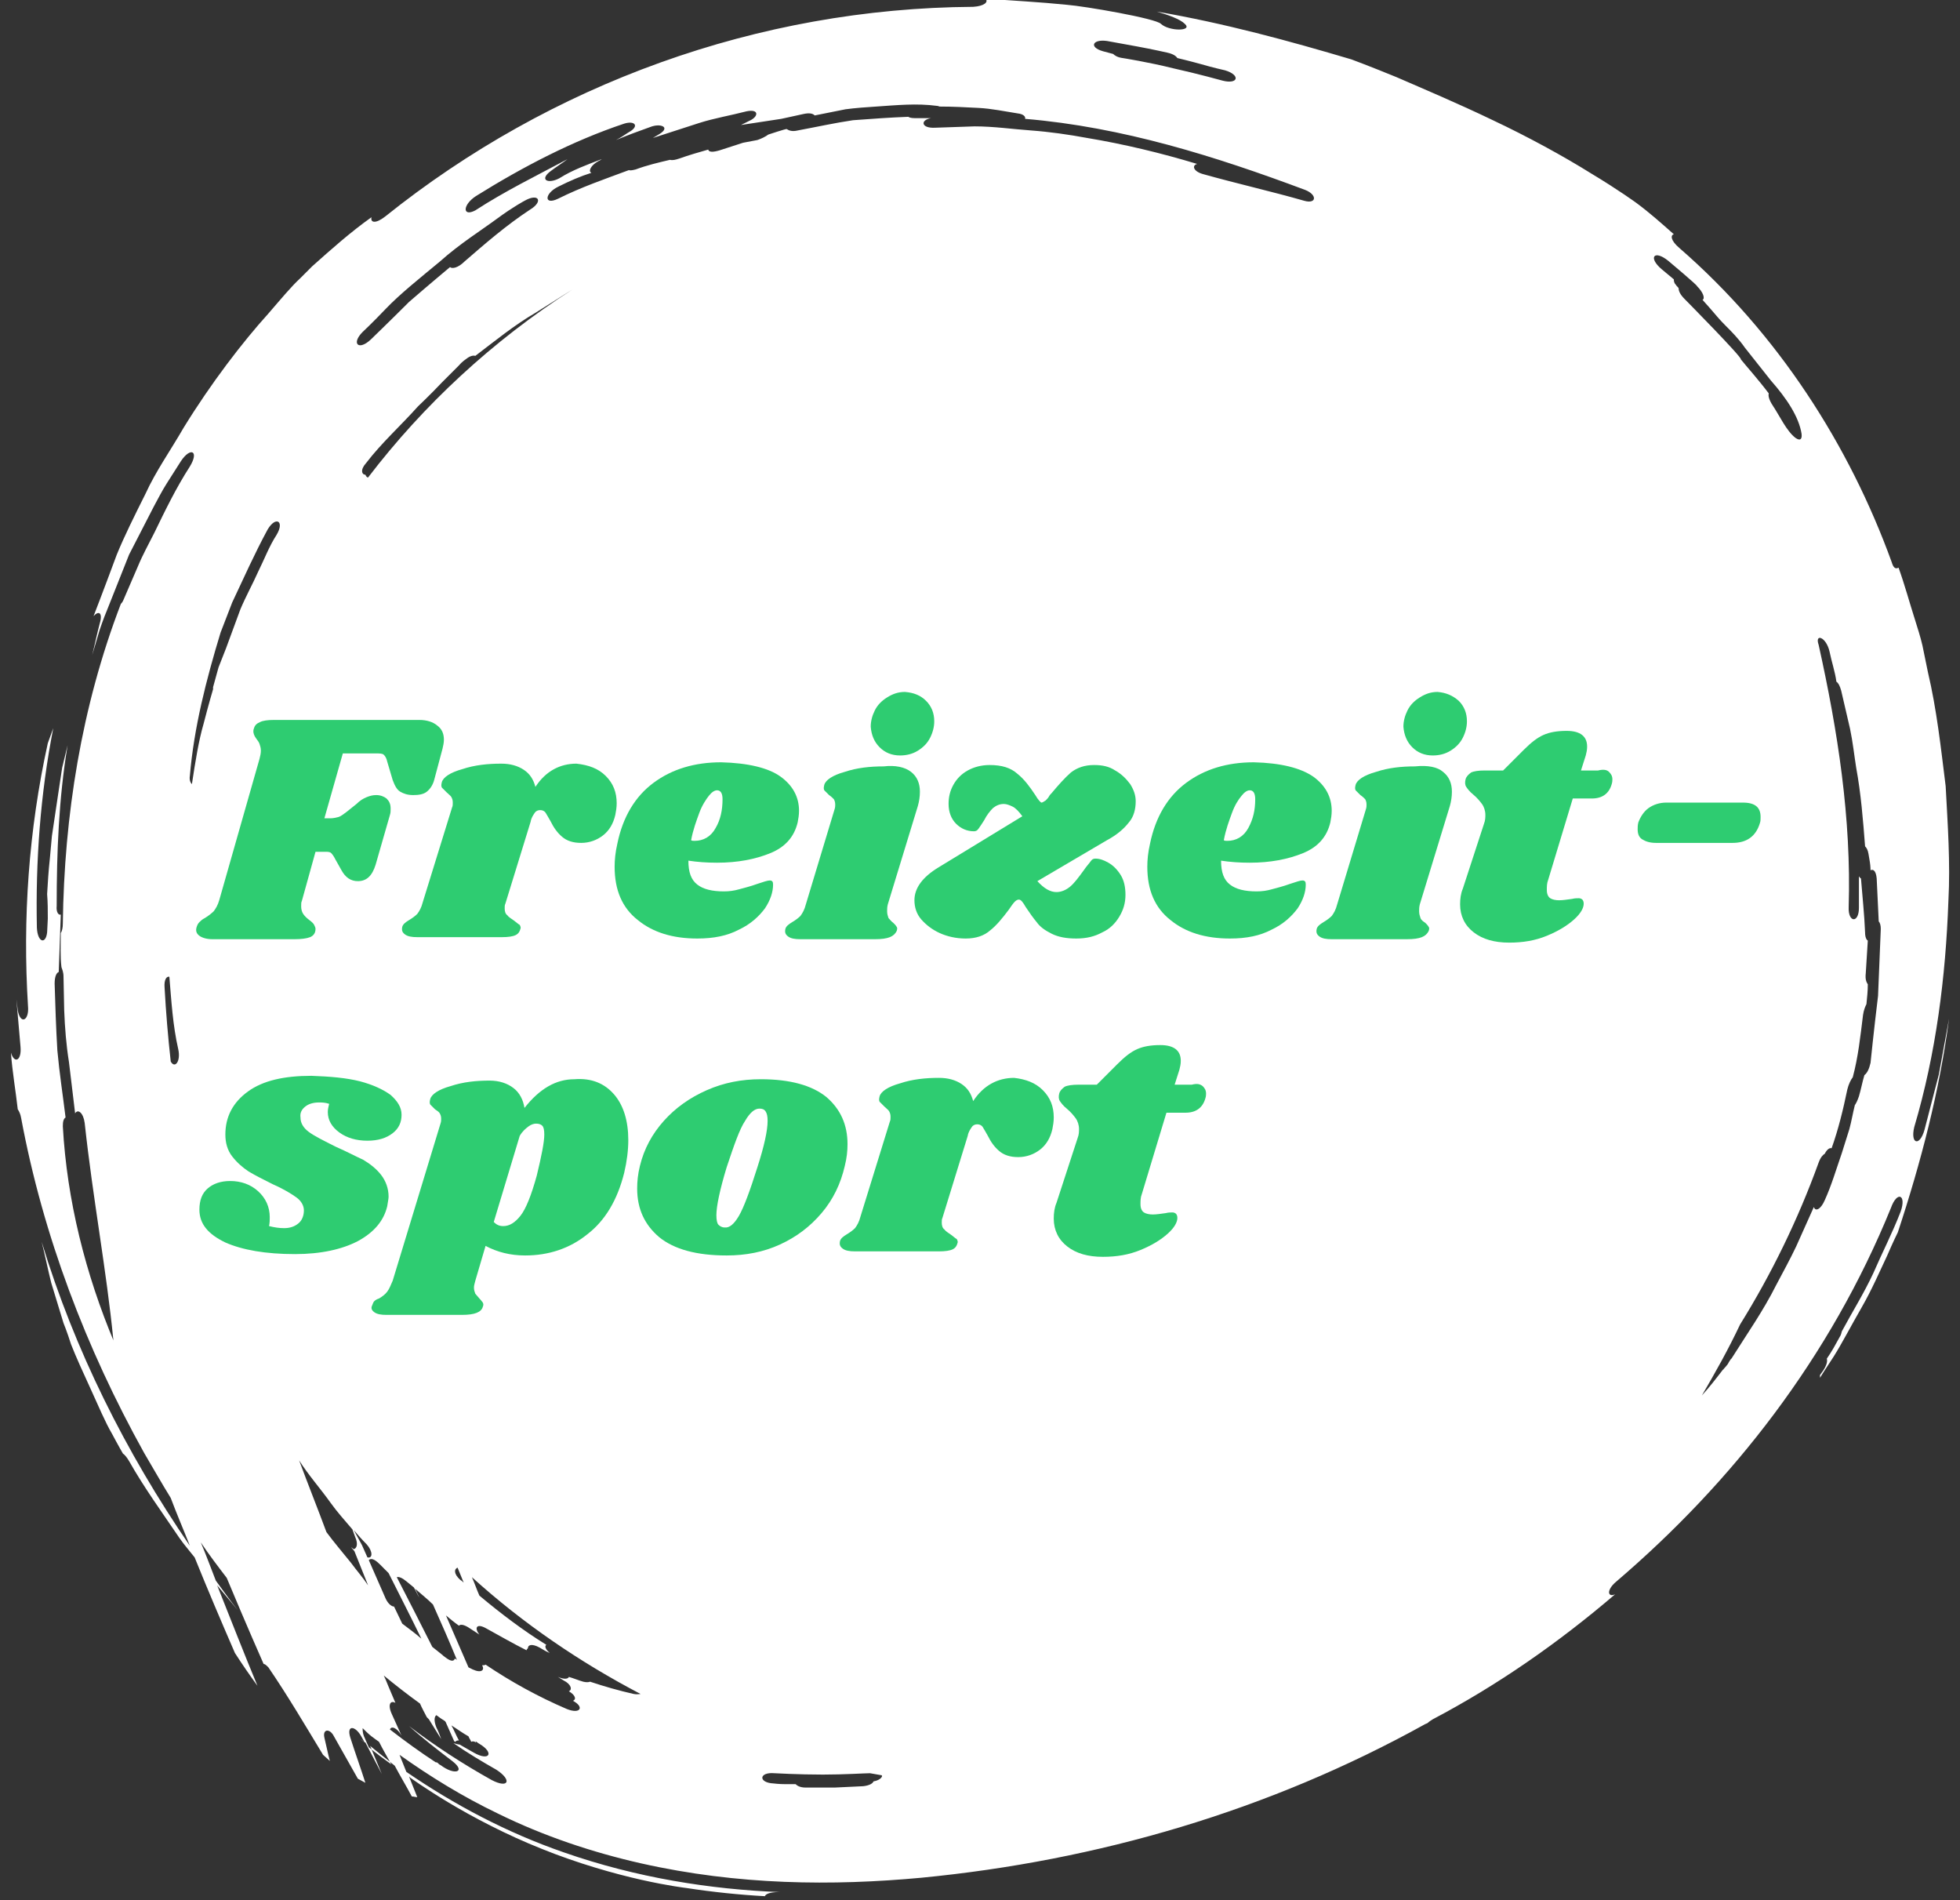 <?xml version="1.0" encoding="utf-8"?>
<!-- Generator: Adobe Illustrator 22.0.1, SVG Export Plug-In . SVG Version: 6.00 Build 0)  -->
<svg version="1.1" baseProfile="tiny" id="_x2014_ŽÓť_1"
	 xmlns="http://www.w3.org/2000/svg" xmlns:xlink="http://www.w3.org/1999/xlink" x="0px" y="0px" viewBox="0 0 287 278.2"
	 xml:space="preserve">
<rect x="0" y="0" width="287" height="278.2" fill="#333333" stroke="none"/>
<g>
	<path fill="#FFFFFF" d="M277,82.3c-6.2-17.1-16.6-33.4-31.1-46c-1.3-1.1-1.3-1.9-0.8-2c-1.8-1.6-3.6-3.2-5.5-4.6
		c0,0-2.6-1.9-6.6-4.3c-4-2.5-9.3-5.4-14.4-7.8c-5.2-2.5-10.2-4.6-14.1-6.3c-3.9-1.6-6.6-2.6-6.6-2.6c-9.1-2.7-18.6-5.3-28.5-7
		c1.7,0.5,3.4,1.1,4.1,1.8c1.2,1.1-2.3,1.1-3.5,0c-0.7-0.8-11.2-2.6-13.8-2.8c-3.9-0.4-7.9-0.6-11.9-0.9c0.5,0.5-0.2,1.1-1.8,1.2
		C111,1.2,80.6,12.3,56.4,31.7c-1.4,1.1-2.2,0.9-2,0.1c-3.1,2.2-5.9,4.7-8.7,7.2c0,0-0.7,0.7-1.8,1.8c-1.2,1.1-2.7,2.9-4.6,5.1
		c-3.8,4.2-8.4,10.2-12.4,16.7c-1.9,3.3-4.1,6.4-5.6,9.7c-1.6,3.2-3.1,6.2-4.2,8.9c-2,5.4-3.4,9-3.4,9c0.7-0.8,1.4-0.6,0.9,1.1
		c-0.4,1.5-0.7,3-1.1,4.6l1.1-3.7c0.4-1.2,0.9-2.5,1.4-3.7l2.9-7.3l3.6-7c0.6-1.1,1.2-2.3,1.9-3.4l2.1-3.3c1.4-2.1,2.7-1.5,1.3,0.8
		c-2,3.1-3.6,6.4-5.2,9.7c-0.8,1.6-1.7,3.2-2.4,4.9L18,88c-0.1,0.2-0.2,0.3-0.3,0.4c-5.8,15.1-8.3,31.1-8.5,46.8
		c0,0.6-0.1,1.1-0.3,1.4c0,1.7-0.1,3.4,0.1,5c0.1,0.3,0.3,0.7,0.3,1.4l0.1,4.9c0.1,2.6,0.3,5.1,0.7,7.6L11,163
		c0.4-0.7,1.2-0.1,1.4,1.4c1.2,11.1,3.2,21.6,4.2,31.8c0.1,0.2,0.1,0.4,0.2,0.5c-4.3-10.2-7-21-7.6-31.8c0-0.7,0.1-1.1,0.4-1.3
		c-0.4-3.3-0.9-6.5-1.2-9.8c-0.2-3.3-0.3-6.6-0.4-9.8c0-1.1,0.3-1.6,0.6-1.7c0.1-2.8,0.2-5.6,0.3-8.4c-0.3,0.1-0.7-0.3-0.6-1.3
		c0-7.8,0.3-15.7,1.6-23.5l-0.8,3.3l-0.5,3.3l-1,6.7c-0.1,1.1-0.2,2.2-0.3,3.3c-0.2,1.8-0.3,3.5-0.4,5.2c0.1,1.2,0.1,2.4,0.1,3.6
		l-0.1,2c-0.2,1.8-1.4,1.5-1.5-0.7c-0.2-9.7,0.5-19.5,2.4-29.2L7,108.8c-2.8,12.7-3.7,25.7-2.9,38.5c0.2,2.1-1.1,2.8-1.5,0.6
		l-0.2-1.6c0.2,2.3,0.4,4.6,0.6,6.9c0.2,2.1-0.9,2.6-1.4,0.9c0.2,2.8,0.7,5.6,1,8.3c0.2,0.3,0.4,0.7,0.5,1.3
		c3.2,17.2,9.5,33.7,18,49c1.3,2.2,2.6,4.5,3.9,6.6c0.9,2.4,1.9,4.7,2.8,7c-9.4-13.7-16.9-28.7-21.7-44.5c0.5,2,0.9,4,1.4,6l1.8,5.9
		c0,0,0.5,1.2,1.1,3.1c0.7,1.8,1.8,4.2,2.9,6.6c1.1,2.4,2.1,4.8,3.1,6.5c0.9,1.7,1.6,2.9,1.6,2.9c0.3,0.2,0.6,0.6,0.9,1.1
		c2.2,3.9,4.9,7.6,7.4,11.3c0.7,1,1.5,1.9,2.2,2.8c1.9,4.7,3.9,9.4,5.9,14c1.1,1.7,2.2,3.3,3.3,4.8c-2-4.8-3.9-9.7-5.9-14.7
		c1,1.2,2,2.4,3,3.6c-1.1-1.4-2.2-2.9-3.2-4.3c-0.7-1.8-1.4-3.7-2.2-5.6c1.2,1.8,2.5,3.5,3.8,5.2c2.7,6.5,5.4,12.6,5.4,12.6
		c0.2,0,0.4,0.2,0.7,0.5c2.8,4.1,5.4,8.5,8,12.8c0.3,0.3,0.7,0.6,1,0.9c-0.3-1.1-0.5-2.2-0.8-3.4c-0.3-1.3,0.8-1.4,1.4-0.2l3.5,6.2
		c0.4,0.2,0.7,0.4,1.1,0.6c-0.7-2.2-1.5-4.4-2.2-6.6c-0.6-1.9,0.7-1.8,1.6-0.2l0.5,0.9l-0.6-0.5c0.2,0.2,0.4,0.4,0.7,0.5l2.4,4.6
		c-0.6-1.4-1.1-2.7-1.7-4.1c1.2,1,2.4,1.9,3.6,2.9c0.8,1.5,1.7,3,2.5,4.5c0.3,0,0.5,0.1,0.8,0.1c-0.4-1-0.8-2-1.2-3
		c0.1,0,0.1,0.1,0.1,0.1s2.2,1.6,5.7,3.7c3.5,2.1,8.4,4.7,13.7,6.8c5.2,2.1,10.5,3.6,14.5,4.5s6.6,1.2,6.6,1.2
		c3.9,0.6,7.8,1,11.5,1.2c0.1-0.3,0.7-0.6,2-0.6h0.2c-10.2-0.4-21-2.1-31.6-5.8c-8.4-2.9-16.1-7-23.1-11.8c-0.3-0.8-0.7-1.7-1-2.5
		c4.5,3.2,9.2,6.1,14.4,8.6c6.7,3.3,13.9,5.7,21,7.3c14.2,3.2,28,3.3,41,2.1c25.8-2.5,50.9-9.8,73.8-22.5c0.2-0.1,0.3-0.1,0.4-0.2
		c0.2-0.2,0.4-0.3,0.7-0.5c9.5-5,18.4-11.2,26.7-18.3c-1.1,0.5-1.3-0.6,0.1-1.8c17.1-14.6,31.4-32.9,40.3-54.8
		c0.9-2.5,2.3-1.9,1.4,0.6c-1.2,3.1-2.7,6-4,9c-1.4,3-3.1,5.7-4.6,8.5c-0.1,0.3-0.1,0.5-0.3,0.8c-0.6,1.1-1.2,2.2-1.9,3.2
		c0.1,0.4,0,0.9-0.5,1.7l-0.5,0.7c0,0.1,0,0.3,0,0.4c0,0,0.8-1.3,2-3.1c1.2-1.9,2.6-4.6,4.1-7.2c1.5-2.6,2.7-5.4,3.7-7.5
		c0.9-2.1,1.6-3.5,1.6-3.5c3.4-10.3,6.1-20.7,7.5-31.3l-1.5,8.2l-2.1,8.1c-0.7,2.5-2.1,2.1-1.5-0.4c3.2-10.8,4.6-22,5-33.1
		c0.3-5.6-0.1-11.2-0.4-16.8c-0.7-5.6-1.3-11.2-2.6-16.7l-0.8-3.9c-0.3-1.3-0.7-2.5-1.1-3.8c-0.8-2.5-1.5-5.1-2.4-7.6
		C277.5,83.4,277.2,83,277,82.3z M67.4,231.3c-1-0.9-0.9-1.6-0.4-1.8c0.3,0.7,0.6,1.5,0.9,2.2C67.8,231.6,67.6,231.4,67.4,231.3z
		 M51.4,228.8c-1.2-1.5-2.5-3-3.6-4.5c-1.3-3.5-2.7-7-4-10.5c1.4,2.2,3.1,4.1,4.6,6.2c1,1.4,2.1,2.6,3.2,3.9L52,225
		c0.5,1.1,0.2,1.7-0.2,1.8c-0.1-0.1-0.3-0.2-0.4-0.3l0.5,0.6l2,5C53.1,230.9,52.2,229.9,51.4,228.8z M53.8,228l-0.8-1.8l-1.2-2.2
		c0.6,0.7,1.2,1.4,1.9,2.1C54.6,227.1,54.6,228.2,53.8,228z M24.1,144.6c-0.1-1.2,0.3-1.7,0.7-1.6c0.3,3.6,0.5,7.1,1.3,10.6
		c0.4,1.8-0.5,2.9-1.1,1.8C24.6,151.8,24.3,148.2,24.1,144.6z M56.5,234.1l-2.5-5.7c0.3-0.3,0.8-0.2,1.6,0.6
		c0.4,0.4,0.9,0.9,1.3,1.3c1.6,3.2,3.2,6.3,4.8,9.6c-0.9-0.8-1.9-1.5-2.8-2.2c-0.4-0.8-0.8-1.7-1.2-2.5
		C57.4,235.2,56.9,234.9,56.5,234.1z M162.1,6c0,0,2.2,0.4,4.4,0.8s4.4,0.9,4.4,0.9c0.9,0.2,1.3,0.5,1.5,0.8c0,0,1.7,0.4,3.5,0.9
		c1.7,0.5,3.5,0.9,3.5,0.9c2.3,0.7,1.9,2.1-0.4,1.5c0,0-3.6-1-7.2-1.8c-3.6-0.9-7.4-1.5-7.4-1.5c-0.8-0.1-1.2-0.4-1.4-0.6l-1.5-0.4
		C159.4,6.9,160,5.7,162.1,6z M69.7,28.7c6.9-4.3,14.2-8.1,21.7-10.6c1.6-0.5,2.3,0.4,0.6,1.3c-0.6,0.4-1.2,0.8-1.8,1.1
		c1.7-0.7,3.3-1.3,5-1.9c1.5-0.6,3,0,1.4,1l-1,0.6l6.8-2.2c2.2-0.7,4.6-1.1,6.9-1.7c1.9-0.4,1.8,0.8,0.4,1.4l-1.2,0.6l5.9-0.9
		l3.2-0.7c0.9-0.2,1.4-0.1,1.7,0.2c1.5-0.3,3-0.6,4.5-0.9c1.5-0.2,3-0.3,4.5-0.4c3-0.2,5.9-0.5,8.9-0.1c0.2,0,0.3,0.1,0.4,0.1
		c1.9,0,3.8,0.1,5.7,0.2c1.9,0.1,3.8,0.5,5.7,0.8c0.9,0.1,1.2,0.5,1.1,0.8c14.3,1.2,27.9,5.5,41,10.4c1.8,0.7,1.7,2.1-0.1,1.6
		c-4.9-1.4-9.8-2.5-14.8-3.9c-1.5-0.4-1.7-1.3-0.9-1.5c-5.3-1.6-10.7-2.9-16.1-3.8c-2.7-0.5-5.5-0.9-8.2-1.1
		c-2.8-0.2-5.5-0.6-8.3-0.6l-5.8,0.2c-2,0.1-2.2-1.1-0.6-1.4c-0.6,0-1.2,0-1.9,0s-1.1,0-1.4-0.2c-2.7,0.1-5.4,0.3-8.1,0.5
		c-2.7,0.4-5.4,1-8.1,1.5c-0.8,0.2-1.3,0-1.6-0.2c0-0.1-2.7,0.8-2.7,0.8c-0.4,0.3-1,0.6-1.6,0.8l-2.1,0.4l-3.4,1.1
		c-1,0.3-1.6,0.3-1.7-0.1c-1.4,0.4-2.8,0.8-4.2,1.3c-0.6,0.2-1,0.3-1.4,0.2c-1.7,0.4-3.4,0.8-5,1.4c-0.4,0.1-0.8,0.2-1,0.1
		c-3.5,1.3-7,2.5-10.4,4.2c-2.1,1-2-0.8,0.1-1.8c1.6-0.8,3.2-1.5,4.8-2c-0.5-0.2-0.1-1.1,1-1.7c0.2-0.1,0.4-0.2,0.5-0.3
		c-2.1,0.8-4.3,1.6-6.2,2.8c-1.7,0.9-3,0.2-1.2-1.1c0.8-0.6,1.6-1.1,2.4-1.7c-4.5,2.4-9.2,4.7-13.5,7.5C67.7,31.8,67.7,30,69.7,28.7
		z M53.1,48.6c0,0,1.4-1.3,3.4-3.4c2-2.1,5-4.5,7.9-6.9c2.9-2.6,6.1-4.6,8.4-6.3s4-2.6,4-2.6c2.1-1.2,2.8,0.1,0.8,1.3
		c-3.5,2.3-6.6,5-9.6,7.6c-0.9,0.9-1.8,1.1-2.1,0.8c0,0-3,2.5-6,5.1c-2.8,2.8-5.6,5.5-5.6,5.5C52.5,51.4,51.4,50.3,53.1,48.6z
		 M53.6,67.8c2.3-3,5.1-5.5,7.6-8.3c0,0,1.8-1.7,3.5-3.5c0.9-0.9,1.7-1.7,2.4-2.4c0.6-0.7,1.1-1,1.1-1c0.6-0.5,1.1-0.6,1.4-0.5
		c2.9-2.2,5.7-4.5,8.8-6.3l4.6-2.9l0.8-0.5C72.1,49.9,62,59.3,53.9,69.9c-0.2,0-0.3-0.2-0.4-0.4C53,69.5,52.7,68.8,53.6,67.8z
		 M39.2,77.5c1.2-2,2.5-1.2,1.3,0.8c-1.1,1.7-1.8,3.6-2.7,5.4c-0.8,1.8-1.8,3.6-2.6,5.5l-2.1,5.7L32,97.7l-0.8,2.9
		c0,0.1,0,0.2,0,0.3c0,0-0.6,2-1.4,5.1c-0.7,2.4-1.2,5.5-1.7,8.8c-0.2-0.2-0.4-0.6-0.3-1.2c0.6-7.1,2.4-14.1,4.5-21l1.7-4.4
		C35.7,84.6,37.3,81,39.2,77.5z M57.3,258.3c-1.1-0.8-2.2-1.6-3.3-2.5c-0.2-0.5-0.5-1.1-0.7-1.6s-0.2-0.9-0.2-1.2
		c0.4,0.4,0.8,0.8,1.3,1.2c0.4,0.3,0.8,0.6,1.1,0.8C56.1,256.2,56.7,257.2,57.3,258.3z M72,260.6c-4.3-2.4-8.3-5-12.1-7.9
		c2,1.8,4.2,3.5,6.3,5.1c2.1,1.6,0.4,2.2-1.7,0.6c-0.1,0-0.3-0.2-0.4-0.3c-0.1-0.1-0.2-0.1-0.3-0.1c-2.3-1.5-4.5-3.1-6.7-4.8
		c0.2-0.6,1.1-0.2,1.7,0.9l-1.4-3.1c-0.7-1.5-0.2-2.1,0.5-1.7l-1.1-2.6c-0.2-0.5-0.4-1-0.6-1.4c1.7,1.4,3.5,2.8,5.3,4.1
		c0.3,0.7,0.7,1.4,1,2c0.1,0.1,0.2,0.2,0.3,0.3c0.6,1,1.2,1.9,1.8,2.9c-0.2-0.6-0.4-1.1-0.7-1.7c-0.4-1-0.3-1.6,0-1.8
		c0.4,0.3,0.8,0.6,1.3,0.9c0,0.1,0.1,0.1,0.1,0.2c0.4,0.9,0.8,1.8,1.2,2.7c0,0,0.1,0.1,0.2,0.1c0.1-0.2,0.3-0.2,0.5-0.2
		c-0.4-0.7-0.7-1.5-1.1-2.2c0.8,0.5,1.6,1.1,2.5,1.6c0.1,0.3,0.3,0.5,0.4,0.8c0.2-0.1,0.4-0.1,0.7,0.1c0-0.1,0-0.1-0.1-0.2
		c0.2,0.1,0.4,0.3,0.6,0.4c2.2,1.3,1.5,2.6-0.8,1.3l-2.1-1.2c-0.2,0-0.5-0.1-0.9-0.2c2,1.4,4.2,2.7,6.3,3.9
		C75,260.6,74.5,261.9,72,260.6z M65.3,242.7l-0.4-0.3l0,0l-0.1-0.1c-0.5-0.4-1-0.8-1.5-1.2c-1.7-3.4-3.5-6.9-5.2-10.2
		c0.3-0.1,0.8,0.1,1.4,0.6c0.4,0.3,0.7,0.6,1.1,0.9c0.3,0.5,0.5,1,0.8,1.5c-0.2-0.4-0.4-0.9-0.6-1.3c0.9,0.8,1.8,1.5,2.6,2.3
		c1.2,2.7,2.4,5.4,3.5,8.1l-0.3-0.2C66.5,243.2,66.1,243.3,65.3,242.7z M92.8,248c-2.2-0.5-4.3-1.1-6.4-1.8c-0.2,0.1-0.6,0.1-1,0
		c-0.7-0.2-1.4-0.5-2.1-0.7c-0.1,0.3-0.7,0.4-1.6,0l0.8,0.5c1.2,0.6,1.3,1.4,0.8,1.6c1,0.6,1.1,1.2,0.6,1.4c1.7,0.9,1.1,2-0.9,1.2
		c-4.2-1.8-8.2-4-11.9-6.5c-0.1,0.1-0.3,0.1-0.5,0.1c0.4,0.7-0.1,1.2-1.4,0.6l-0.6-0.3c-1.1-2.5-2.2-5.1-3.3-7.6
		c0.6,0.5,1.2,1,1.9,1.5c0.2-0.2,0.6-0.2,1.3,0.2l1.7,1.1c-0.8-1-0.4-1.7,1-0.9c2,1.1,3.9,2.2,5.9,3.2c0-0.1,0.1-0.2,0.2-0.3
		c0-0.5,0.6-0.7,1.7-0.1c0.5,0.3,1,0.6,1.5,0.8c-0.6-0.5-0.8-1-0.5-1.2c-3.4-2.1-6.7-4.6-9.8-7.2c-0.4-0.9-0.7-1.8-1.1-2.7
		c7.5,6.8,15.9,12.5,24.7,17.1C93.6,248,93.3,248.1,92.8,248z M127.9,260.8c-0.1,0.3-0.6,0.6-1.5,0.7c0,0-2.1,0.1-4.2,0.2
		c-2.1,0-4.2,0-4.2,0c-0.9,0-1.3-0.3-1.5-0.5c0,0-0.8,0-1.6,0c-0.8,0-1.6-0.1-1.6-0.1c-2.3-0.1-2.2-1.7,0.1-1.5c0,0,3.5,0.2,7.1,0.2
		c3.1,0,6.2-0.2,6.9-0.2c0.6,0.1,1.1,0.2,1.7,0.3C129.3,260,129,260.6,127.9,260.8z M267.9,95.4c0.3,1.5,0.8,2.9,1,4.4
		c0.3,0.2,0.5,0.6,0.7,1.3l1.3,5.6c0.4,1.9,0.6,3.8,0.9,5.7c0.7,3.8,1,7.6,1.3,11.5c0.2,0.2,0.4,0.5,0.5,1.1c0,0,0.1,0.6,0.2,1.2
		s0.1,1.2,0.1,1.2c0.4-0.2,0.8,0.1,0.9,1.2c0.1,2.1,0.2,4.2,0.3,6.3c0.2,0.2,0.3,0.6,0.3,1.1c0,0-0.2,4.9-0.4,9.8
		c-0.6,4.9-1.1,9.8-1.1,9.8c-0.2,0.9-0.5,1.5-0.9,1.8c-0.3,1-0.5,2.1-0.8,3.1c-0.2,0.6-0.4,1-0.6,1.3c-0.3,1.2-0.5,2.4-0.8,3.5
		l-1.1,3.5c-0.8,2.3-1.5,4.7-2.5,6.9c-0.6,1.4-1.4,1.7-1.6,1l-2.6,5.8c-0.9,1.9-1.9,3.7-2.9,5.6c-1.9,3.8-4.3,7.2-6.5,10.7
		c0,0,0,0.1-0.1,0.1c0,0-0.3,0.4-0.5,0.8c-0.3,0.4-0.6,0.7-0.6,0.7c0,0.1-0.1,0.1-0.1,0.1c-1,1.3-2,2.6-3.1,3.8
		c2-3.4,3.9-6.8,5.6-10.4c4.6-7.4,8.5-15.4,11.5-23.7c0.3-0.8,0.6-1.1,0.9-1.3c0.3-0.6,0.7-0.9,1-0.8c1-2.8,1.7-5.7,2.3-8.6
		c0.2-0.8,0.5-1.4,0.8-1.8c0.8-3,1.1-5.9,1.5-9.1c0.1-0.7,0.3-1.2,0.5-1.6c0.1-1,0.2-1.9,0.2-2.9c-0.2-0.3-0.4-0.7-0.3-1.6
		c0.1-1.6,0.2-3.2,0.3-4.8c-0.2-0.1-0.4-0.5-0.4-1.2c-0.1-2.6-0.4-5.3-0.6-7.9c-0.1,0-0.2-0.2-0.3-0.3v4.6c0,2.3-1.6,2.2-1.5-0.1
		c0.4-13-1.6-25.8-4.4-38.4C265.7,92.7,267.4,93.2,267.9,95.4z M263.8,63.5c0.1,0.8-0.2,1.1-0.9,0.6c-1.3-1-2.3-3.2-3.3-4.7
		c-0.6-0.9-0.7-1.5-0.6-1.8c-1.5-2-3.3-4-4.1-5c0.3-0.2-8.2-8.8-8.2-8.8c-0.7-0.7-0.9-1.2-0.9-1.6c-0.1-0.2-0.3-0.3-0.4-0.5
		c-0.3-0.3-0.3-0.6-0.3-0.8l-1.8-1.5c-2-1.7-1.1-2.9,1-1.2c0,0,4.3,3.6,4.2,3.7c0.9,0.9,1.2,1.8,0.8,2c0.8,0.9,1.7,1.9,2.1,2.4
		c0,0,0.5,0.6,1.3,1.4c0.8,0.8,1.9,1.9,2.8,3.2c1.9,2.4,3.8,4.8,3.8,4.8C261.6,58.3,263.4,61,263.8,63.5z"/>
</g>
<g>
	<path fill="#2ECC71" d="M64,106.2c0.7,0.5,1,1.2,1,2.1c0,0.4-0.1,0.9-0.2,1.3l-1.2,4.5c-0.2,0.8-0.6,1.4-1.1,1.8
		c-0.5,0.4-1.2,0.5-2,0.5c-0.8,0-1.4-0.2-1.9-0.5s-0.8-0.9-1.1-1.7l-0.8-2.7c-0.1-0.5-0.3-0.8-0.5-1c-0.2-0.2-0.6-0.2-1.2-0.2h-4.8
		l-2.7,9.5h0.9c0.4,0,0.8-0.1,1.2-0.2c0.3-0.1,0.7-0.4,1.1-0.7l1.5-1.2c0.5-0.5,1-0.8,1.5-1s0.9-0.3,1.4-0.3c0.6,0,1.1,0.2,1.5,0.5
		c0.4,0.4,0.6,0.8,0.6,1.5c0,0.3,0,0.6-0.1,0.9l-2.1,7.3c-0.5,1.6-1.3,2.4-2.6,2.4c-1,0-1.8-0.5-2.4-1.6l-0.9-1.6
		c-0.2-0.4-0.4-0.7-0.6-0.9s-0.5-0.2-0.9-0.2h-1.4l-2,7.2c-0.1,0.2-0.1,0.4-0.1,0.8c0,0.4,0.1,0.8,0.3,1.1c0.2,0.3,0.5,0.6,0.9,0.9
		c0.4,0.3,0.6,0.5,0.7,0.7c0.1,0.2,0.2,0.4,0.2,0.6c0,0.6-0.3,1-0.8,1.2c-0.5,0.2-1.3,0.3-2.3,0.3h-12c-0.8,0-1.5-0.2-1.9-0.5
		c-0.4-0.3-0.6-0.7-0.4-1.3c0.1-0.3,0.2-0.5,0.4-0.7c0.2-0.2,0.4-0.4,0.8-0.6c0.5-0.3,1-0.7,1.3-1c0.3-0.4,0.6-0.9,0.8-1.6l5.9-20.7
		c0.1-0.4,0.2-0.8,0.2-1.2c0-0.4-0.1-0.7-0.2-1c-0.1-0.3-0.3-0.5-0.5-0.8c-0.3-0.4-0.4-0.8-0.4-1c0-0.1,0-0.3,0.1-0.5
		c0.1-0.4,0.4-0.7,0.9-0.9c0.4-0.2,1.1-0.3,2-0.3h21.3C62.5,105.4,63.4,105.7,64,106.2z"/>
	<path fill="#2ECC71" d="M88.7,113.6c1.1,1.1,1.6,2.4,1.6,4c0,0.6-0.1,1.2-0.2,1.7c-0.3,1.3-0.9,2.3-1.8,3c-0.9,0.7-2,1.1-3.2,1.1
		c-1.2,0-2.1-0.3-2.8-0.9s-1.2-1.3-1.7-2.3c-0.3-0.5-0.5-0.9-0.7-1.2c-0.2-0.3-0.5-0.4-0.8-0.4c-0.3,0-0.6,0.1-0.8,0.4
		c-0.2,0.3-0.5,0.7-0.6,1.3l-3.7,12c-0.1,0.2-0.1,0.4-0.1,0.7c0,0.4,0.1,0.8,0.4,1c0.2,0.3,0.6,0.5,1,0.8c0.4,0.3,0.6,0.5,0.8,0.6
		c0.1,0.2,0.2,0.4,0.1,0.6c-0.1,0.4-0.3,0.7-0.7,0.9c-0.4,0.2-1.1,0.3-2,0.3H61.1c-0.8,0-1.4-0.1-1.8-0.4c-0.4-0.3-0.5-0.6-0.4-1.1
		c0.1-0.4,0.5-0.7,1-1c0.5-0.3,0.9-0.6,1.2-0.9c0.3-0.4,0.6-0.9,0.8-1.7l4.3-13.9c0.1-0.2,0.1-0.4,0.1-0.7c0-0.4-0.1-0.6-0.2-0.8
		c-0.1-0.2-0.4-0.4-0.7-0.7c-0.3-0.3-0.5-0.5-0.7-0.7c-0.1-0.2-0.1-0.4,0-0.8c0.2-0.7,1.2-1.4,3-1.9c1.8-0.6,3.7-0.8,5.7-0.8
		c1.3,0,2.4,0.3,3.3,0.9c0.9,0.6,1.4,1.4,1.7,2.5c1.5-2.3,3.6-3.4,6-3.4C86.2,112,87.6,112.5,88.7,113.6z"/>
	<path fill="#2ECC71" d="M114.3,113.7c1.8,1.3,2.7,3,2.7,5c0,0.6-0.1,1.2-0.2,1.7c-0.5,2.1-1.8,3.6-4,4.5c-2.2,0.9-4.8,1.4-7.8,1.4
		c-1.5,0-2.9-0.1-4.2-0.3c0,1.7,0.4,2.8,1.3,3.5c0.9,0.7,2.2,1,3.9,1c0.8,0,1.5-0.1,2.2-0.3c0.7-0.2,1.6-0.4,2.7-0.8
		c0.9-0.3,1.5-0.5,1.8-0.5c0.4,0,0.5,0.2,0.5,0.6c0,1.1-0.4,2.3-1.2,3.5c-0.9,1.2-2.1,2.3-3.8,3.1c-1.7,0.9-3.7,1.3-6.1,1.3
		c-3.6,0-6.5-0.9-8.7-2.7c-2.3-1.8-3.4-4.4-3.4-7.8c0-1,0.1-2.1,0.4-3.4c0.8-3.9,2.6-6.9,5.3-8.9c2.7-2,6-3,9.9-3
		C109.5,111.7,112.5,112.4,114.3,113.7z M101.7,123.1c1.3,0,2.4-0.6,3.1-1.9c0.7-1.2,1-2.6,1-4.2c0-0.9-0.3-1.3-0.8-1.3
		c-0.4,0-0.8,0.3-1.2,0.8s-1,1.4-1.4,2.5s-0.9,2.4-1.2,4C101.3,123.1,101.5,123.1,101.7,123.1z"/>
	<path fill="#2ECC71" d="M133.4,113c0.9,0.7,1.3,1.7,1.3,2.9c0,0.7-0.1,1.4-0.3,2.1l-4.4,14.4c-0.1,0.4-0.1,0.7-0.1,1
		c0,0.4,0.1,0.7,0.2,1c0.2,0.2,0.4,0.5,0.7,0.7c0.2,0.2,0.4,0.4,0.5,0.6c0.1,0.1,0.1,0.3,0,0.6c-0.2,0.4-0.5,0.7-1,0.9
		s-1.2,0.3-2.2,0.3h-10.9c-0.8,0-1.4-0.1-1.8-0.4c-0.4-0.3-0.5-0.6-0.4-1.1c0.1-0.4,0.5-0.7,1-1c0.5-0.3,0.9-0.6,1.2-0.9
		c0.3-0.4,0.6-0.9,0.8-1.7l4.2-13.9c0.1-0.3,0.1-0.5,0.1-0.7c0-0.4-0.1-0.6-0.2-0.8c-0.2-0.2-0.4-0.4-0.7-0.6
		c-0.3-0.3-0.5-0.5-0.7-0.7c-0.1-0.2-0.1-0.4,0-0.8c0.2-0.7,1.2-1.4,3-1.9c1.8-0.6,3.7-0.8,5.7-0.8C131.1,112,132.5,112.3,133.4,113
		z M135.6,102.6c0.8,0.8,1.2,1.8,1.2,3c0,0.8-0.2,1.6-0.6,2.4c-0.4,0.8-1,1.4-1.8,1.9c-0.8,0.5-1.7,0.7-2.6,0.7
		c-1.2,0-2.2-0.4-3-1.2c-0.8-0.8-1.2-1.8-1.3-3c0-0.8,0.2-1.6,0.6-2.4c0.4-0.8,1-1.4,1.8-1.9c0.8-0.5,1.6-0.8,2.6-0.8
		C133.8,101.4,134.8,101.8,135.6,102.6z"/>
	<path fill="#2ECC71" d="M163.3,112.8c0.9,0.5,1.6,1.2,2.2,2c0.5,0.8,0.8,1.6,0.8,2.5c0,1.2-0.3,2.3-1,3.1c-0.7,0.9-1.7,1.8-3.2,2.6
		l-10.2,6c1,1.1,1.9,1.6,2.8,1.6c0.7,0,1.4-0.3,2-0.8c0.6-0.5,1.2-1.3,2-2.4c0.4-0.6,0.8-1,1-1.3c0.2-0.3,0.4-0.4,0.7-0.4
		c0.6,0,1.2,0.2,1.9,0.6c0.7,0.4,1.3,1,1.8,1.8c0.5,0.8,0.7,1.8,0.7,2.9c0,1.2-0.3,2.2-0.9,3.2c-0.6,1-1.4,1.8-2.5,2.3
		c-1.1,0.6-2.3,0.9-3.8,0.9c-1.4,0-2.6-0.2-3.6-0.7s-1.7-1-2.2-1.7c-0.5-0.6-1-1.3-1.6-2.2c-0.4-0.7-0.7-1.1-1-1.1
		c-0.2,0-0.4,0.1-0.6,0.3c-0.2,0.2-0.5,0.6-0.9,1.2c-0.9,1.2-1.8,2.3-2.7,3c-0.9,0.8-2.1,1.2-3.6,1.2c-1.4,0-2.7-0.3-3.8-0.8
		c-1.1-0.5-2-1.2-2.7-2c-0.7-0.8-1-1.8-1-2.8c0-1.8,1.2-3.4,3.5-4.8l12.3-7.5c-0.5-0.7-1-1.2-1.4-1.4s-0.9-0.4-1.3-0.4
		c-0.6,0-1.1,0.2-1.6,0.6c-0.4,0.4-0.9,1-1.3,1.8c-0.3,0.5-0.6,0.9-0.8,1.2c-0.2,0.3-0.4,0.4-0.7,0.4c-1,0-1.9-0.4-2.6-1.1
		c-0.7-0.7-1.1-1.7-1.1-2.9c0-1,0.2-1.9,0.7-2.8c0.5-0.9,1.2-1.6,2.1-2.1c0.9-0.5,2-0.8,3.2-0.8c1.8,0,3.1,0.4,4.1,1.3
		c1,0.8,1.8,1.9,2.6,3.1c0.4,0.7,0.8,1.1,0.9,1.1s0.3-0.1,0.6-0.3c0.2-0.2,0.4-0.4,0.5-0.6c0.1-0.2,0.3-0.4,0.4-0.5
		c1-1.2,1.9-2.2,2.8-3c0.9-0.7,2-1.1,3.4-1.1C161.4,112,162.4,112.2,163.3,112.8z"/>
	<path fill="#2ECC71" d="M192.3,113.7c1.8,1.3,2.7,3,2.7,5c0,0.6-0.1,1.2-0.2,1.7c-0.5,2.1-1.8,3.6-4,4.5c-2.2,0.9-4.8,1.4-7.8,1.4
		c-1.5,0-2.9-0.1-4.2-0.3c0,1.7,0.4,2.8,1.3,3.5c0.9,0.7,2.2,1,3.9,1c0.8,0,1.5-0.1,2.2-0.3s1.6-0.4,2.7-0.8
		c0.9-0.3,1.5-0.5,1.8-0.5c0.4,0,0.5,0.2,0.5,0.6c0,1.1-0.4,2.3-1.2,3.5c-0.9,1.2-2.1,2.3-3.8,3.1c-1.7,0.9-3.7,1.3-6.1,1.3
		c-3.6,0-6.5-0.9-8.7-2.7c-2.3-1.8-3.4-4.4-3.4-7.8c0-1,0.1-2.1,0.4-3.4c0.8-3.9,2.6-6.9,5.3-8.9c2.7-2,6-3,9.9-3
		C187.5,111.7,190.4,112.4,192.3,113.7z M179.7,123.1c1.3,0,2.4-0.6,3.1-1.9s1-2.6,1-4.2c0-0.9-0.3-1.3-0.8-1.3
		c-0.4,0-0.8,0.3-1.2,0.8c-0.5,0.6-1,1.4-1.4,2.5s-0.9,2.4-1.2,4C179.3,123.1,179.5,123.1,179.7,123.1z"/>
	<path fill="#2ECC71" d="M211.3,113c0.9,0.7,1.3,1.7,1.3,2.9c0,0.7-0.1,1.4-0.3,2.1l-4.4,14.4c-0.1,0.4-0.1,0.7-0.1,1
		c0,0.4,0.1,0.7,0.2,1s0.4,0.5,0.7,0.7c0.2,0.2,0.4,0.4,0.5,0.6c0.1,0.1,0.1,0.3,0,0.6c-0.2,0.4-0.5,0.7-1,0.9
		c-0.5,0.2-1.2,0.3-2.2,0.3H195c-0.8,0-1.4-0.1-1.8-0.4c-0.4-0.3-0.5-0.6-0.4-1.1c0.1-0.4,0.5-0.7,1-1c0.5-0.3,0.9-0.6,1.2-0.9
		c0.3-0.4,0.6-0.9,0.8-1.7l4.2-13.9c0.1-0.3,0.1-0.5,0.1-0.7c0-0.4-0.1-0.6-0.2-0.8c-0.2-0.2-0.4-0.4-0.7-0.6
		c-0.3-0.3-0.5-0.5-0.7-0.7c-0.1-0.2-0.1-0.4,0-0.8c0.2-0.7,1.2-1.4,3-1.9c1.8-0.6,3.7-0.8,5.7-0.8C209.1,112,210.5,112.3,211.3,113
		z M213.6,102.6c0.8,0.8,1.2,1.8,1.2,3c0,0.8-0.2,1.6-0.6,2.4c-0.4,0.8-1,1.4-1.8,1.9s-1.7,0.7-2.6,0.7c-1.2,0-2.2-0.4-3-1.2
		c-0.8-0.8-1.2-1.8-1.3-3c0-0.8,0.2-1.6,0.6-2.4c0.4-0.8,1-1.4,1.8-1.9c0.8-0.5,1.6-0.8,2.6-0.8
		C211.7,101.4,212.7,101.8,213.6,102.6z"/>
	<path fill="#2ECC71" d="M235.6,113c0.3,0.3,0.5,0.6,0.5,1.1c0,0.1,0,0.4-0.1,0.7c-0.4,1.4-1.4,2.1-2.9,2.1h-2.8l-3.6,11.9
		c-0.2,0.5-0.2,1-0.2,1.5c0,0.6,0.2,1,0.5,1.2c0.3,0.2,0.8,0.3,1.3,0.3c0.5,0,1.2-0.1,1.9-0.2c0.4-0.1,0.7-0.1,1-0.1
		c0.2,0,0.4,0.1,0.5,0.2c0.1,0.1,0.2,0.3,0.2,0.6c0,0.6-0.4,1.4-1.4,2.3c-1,0.9-2.3,1.7-4,2.4c-1.7,0.7-3.5,1-5.5,1
		c-2.2,0-3.9-0.5-5.2-1.5c-1.3-1-2-2.4-2-4.1c0-0.8,0.1-1.6,0.4-2.3l3.1-9.5c0.2-0.5,0.2-1,0.2-1.3c0-0.6-0.2-1.2-0.5-1.6
		c-0.3-0.4-0.7-0.9-1.3-1.4c-0.5-0.4-0.8-0.8-1-1.1c-0.2-0.3-0.2-0.7-0.1-1.1c0.1-0.4,0.4-0.7,0.8-1c0.4-0.2,1.1-0.3,2-0.3h2.7l3-3
		c1.1-1.1,2-1.8,2.9-2.2c0.9-0.4,2-0.6,3.4-0.6c2,0,3,0.8,3,2.3c0,0.5-0.1,0.9-0.2,1.3l-0.7,2.2h2.5
		C234.8,112.6,235.3,112.7,235.6,113z"/>
	<path fill="#2ECC71" d="M241.4,118.3c0.7-0.5,1.6-0.8,2.6-0.8h11.2c1.8,0,2.6,0.7,2.6,2.1c0,0.4,0,0.6-0.1,0.9c-0.6,2-2,2.9-4,2.9
		h-11.2c-0.9,0-1.5-0.2-2-0.5s-0.7-0.8-0.7-1.5c0-0.3,0-0.6,0.1-1C240.2,119.6,240.7,118.8,241.4,118.3z"/>
	<path fill="#2ECC71" d="M52.7,158.3c1.9,0.5,3.4,1.2,4.5,2c1,0.9,1.6,1.8,1.6,2.9c0,1.1-0.4,2-1.3,2.7c-0.9,0.7-2.1,1.1-3.7,1.1
		c-1.6,0-3-0.4-4.1-1.2c-1.1-0.8-1.7-1.8-1.7-3c0-0.4,0.1-0.8,0.2-1.2c-0.6-0.2-1.1-0.2-1.5-0.2c-0.8,0-1.5,0.2-2,0.6
		s-0.8,0.9-0.7,1.6c0,0.8,0.4,1.5,1.2,2.1c0.8,0.6,2.2,1.3,4,2.2c1.6,0.7,2.9,1.4,4,1.9c1,0.6,1.9,1.3,2.6,2.2
		c0.7,0.9,1.1,2,1.1,3.2c0,0.3-0.1,0.7-0.2,1.4c-0.5,2.1-1.9,3.8-4.3,5.1c-2.3,1.2-5.4,1.9-9.2,1.9c-4.3,0-7.7-0.6-10.2-1.7
		c-2.5-1.2-3.8-2.7-3.8-4.8c0-1.4,0.4-2.4,1.2-3.1c0.8-0.7,1.9-1.1,3.3-1.1c1.6,0,3,0.5,4.1,1.5c1.1,1,1.7,2.3,1.7,3.8
		c0,0.4,0,0.8-0.1,1.3c0.8,0.2,1.5,0.3,2.2,0.3c0.8,0,1.5-0.2,2.1-0.7c0.5-0.4,0.8-1.1,0.8-1.9c0-0.7-0.4-1.4-1.1-1.9
		c-0.7-0.5-1.8-1.2-3.4-1.9c-1.4-0.7-2.6-1.3-3.6-1.9c-0.9-0.6-1.7-1.3-2.4-2.2c-0.7-0.9-1-2-1-3.2c0-2.6,1.1-4.7,3.3-6.3
		c2.2-1.6,5.3-2.3,9.3-2.3C48.4,157.6,50.7,157.8,52.7,158.3z"/>
	<path fill="#2ECC71" d="M89.9,160.2c1.4,1.6,2.1,3.9,2.1,6.7c0,1.5-0.2,3.1-0.6,4.8c-1,4-2.8,7-5.4,9c-2.6,2.1-5.7,3.1-9.1,3.1
		c-2.2,0-4.1-0.5-5.8-1.4l-1.5,5.1c-0.1,0.4-0.2,0.7-0.2,1c0,0.4,0.1,0.6,0.2,0.9c0.2,0.2,0.4,0.5,0.6,0.7c0.3,0.3,0.4,0.5,0.5,0.6
		c0.1,0.2,0.1,0.4,0,0.6c-0.1,0.4-0.4,0.7-0.9,0.9c-0.5,0.2-1.2,0.3-2.2,0.3h-11c-0.8,0-1.4-0.1-1.8-0.4c-0.4-0.3-0.5-0.6-0.3-1
		c0.1-0.3,0.2-0.5,0.3-0.6c0.2-0.2,0.4-0.3,0.7-0.4c0.5-0.3,0.9-0.6,1.2-1s0.5-0.9,0.8-1.6l7-23c0.1-0.3,0.1-0.5,0.1-0.7
		c0-0.4-0.1-0.6-0.2-0.8s-0.4-0.4-0.7-0.6c-0.3-0.3-0.5-0.5-0.7-0.7c-0.1-0.2-0.1-0.4,0-0.8c0.2-0.7,1.2-1.4,3-1.9
		c1.8-0.6,3.7-0.8,5.7-0.8c1.4,0,2.6,0.4,3.5,1.1c0.9,0.7,1.4,1.7,1.6,2.9c2.2-2.8,4.6-4.2,7.3-4.2
		C86.6,157.8,88.5,158.6,89.9,160.2z M79.7,166.1c0-0.7-0.1-1.1-0.3-1.3c-0.2-0.2-0.5-0.3-0.9-0.3c-0.3,0-0.7,0.1-1.1,0.4
		c-0.4,0.3-0.9,0.7-1.3,1.4l-3.8,12.6c0.4,0.4,0.8,0.6,1.4,0.6c0.9,0,1.7-0.5,2.5-1.5c0.8-1,1.6-3,2.4-5.9
		C79.3,169.2,79.7,167.2,79.7,166.1z"/>
	<path fill="#2ECC71" d="M121,160.6c2.1,1.8,3.1,4.1,3.1,6.9c0,1-0.1,2-0.4,3.2c-0.6,2.6-1.7,4.9-3.4,6.9c-1.7,2-3.7,3.5-6.1,4.6
		c-2.4,1.1-5,1.6-7.8,1.6c-4.4,0-7.7-0.9-9.9-2.7c-2.1-1.8-3.2-4.1-3.2-7.1c0-1,0.1-2.1,0.4-3.3c0.6-2.5,1.8-4.7,3.5-6.6
		c1.7-1.9,3.8-3.4,6.3-4.5c2.5-1.1,5.1-1.6,7.9-1.6C115.7,158,118.9,158.9,121,160.6z M109.1,164.1c-0.8,1.2-1.6,3.5-2.7,6.8
		c-1,3.3-1.5,5.7-1.5,7c0,0.7,0.1,1.2,0.3,1.4c0.2,0.2,0.5,0.4,0.9,0.4c0.7,0.1,1.4-0.5,2.1-1.7c0.7-1.2,1.6-3.6,2.7-7.1
		c1-3.1,1.5-5.4,1.5-6.8c0-0.7-0.1-1.1-0.3-1.4c-0.2-0.3-0.5-0.4-0.9-0.4C110.5,162.3,109.8,162.9,109.1,164.1z"/>
	<path fill="#2ECC71" d="M152.7,159.6c1.1,1.1,1.6,2.4,1.6,4c0,0.6-0.1,1.2-0.2,1.7c-0.3,1.3-0.9,2.3-1.8,3c-0.9,0.7-2,1.1-3.2,1.1
		c-1.2,0-2.1-0.3-2.8-0.9s-1.2-1.3-1.7-2.3c-0.3-0.5-0.5-0.9-0.7-1.2c-0.2-0.3-0.5-0.4-0.8-0.4c-0.3,0-0.6,0.1-0.8,0.4
		c-0.2,0.3-0.5,0.7-0.6,1.3l-3.7,12c-0.1,0.2-0.1,0.4-0.1,0.7c0,0.4,0.1,0.8,0.4,1c0.2,0.3,0.6,0.5,1,0.8c0.4,0.3,0.6,0.5,0.8,0.6
		c0.1,0.2,0.2,0.4,0.1,0.6c-0.1,0.4-0.3,0.7-0.7,0.9c-0.4,0.2-1.1,0.3-2,0.3h-12.3c-0.8,0-1.4-0.1-1.8-0.4c-0.4-0.3-0.5-0.6-0.4-1.1
		c0.1-0.4,0.5-0.7,1-1c0.5-0.3,0.9-0.6,1.2-0.9c0.3-0.4,0.6-0.9,0.8-1.7l4.3-13.9c0.1-0.2,0.1-0.4,0.1-0.7c0-0.4-0.1-0.6-0.2-0.8
		c-0.1-0.2-0.4-0.4-0.7-0.7c-0.3-0.3-0.5-0.5-0.7-0.7c-0.1-0.2-0.1-0.4,0-0.8c0.2-0.7,1.2-1.4,3-1.9c1.8-0.6,3.7-0.8,5.7-0.8
		c1.3,0,2.4,0.3,3.3,0.9c0.9,0.6,1.4,1.4,1.7,2.5c1.5-2.3,3.6-3.4,6-3.4C150.2,158,151.6,158.5,152.7,159.6z"/>
	<path fill="#2ECC71" d="M176.1,159c0.3,0.3,0.5,0.6,0.5,1.1c0,0.1,0,0.4-0.1,0.7c-0.4,1.4-1.4,2.1-2.9,2.1h-2.8l-3.6,11.9
		c-0.2,0.5-0.2,1-0.2,1.5c0,0.6,0.2,1,0.5,1.2c0.3,0.2,0.8,0.3,1.3,0.3c0.5,0,1.2-0.1,1.9-0.2c0.4-0.1,0.7-0.1,1-0.1
		c0.2,0,0.4,0.1,0.5,0.2c0.1,0.1,0.2,0.3,0.2,0.6c0,0.6-0.4,1.4-1.4,2.3c-1,0.9-2.3,1.7-4,2.4c-1.7,0.7-3.5,1-5.5,1
		c-2.2,0-3.9-0.5-5.2-1.5c-1.3-1-2-2.4-2-4.1c0-0.8,0.1-1.6,0.4-2.3l3.1-9.5c0.2-0.5,0.2-1,0.2-1.3c0-0.6-0.2-1.2-0.5-1.6
		c-0.3-0.4-0.7-0.9-1.3-1.4c-0.5-0.4-0.8-0.8-1-1.1c-0.2-0.3-0.2-0.7-0.1-1.1c0.1-0.4,0.4-0.7,0.8-1c0.4-0.2,1.1-0.3,2-0.3h2.7l3-3
		c1.1-1.1,2-1.8,2.9-2.2c0.9-0.4,2-0.6,3.4-0.6c2,0,3,0.8,3,2.3c0,0.5-0.1,0.9-0.2,1.3l-0.7,2.2h2.5
		C175.3,158.6,175.7,158.7,176.1,159z"/>
</g>
</svg>
